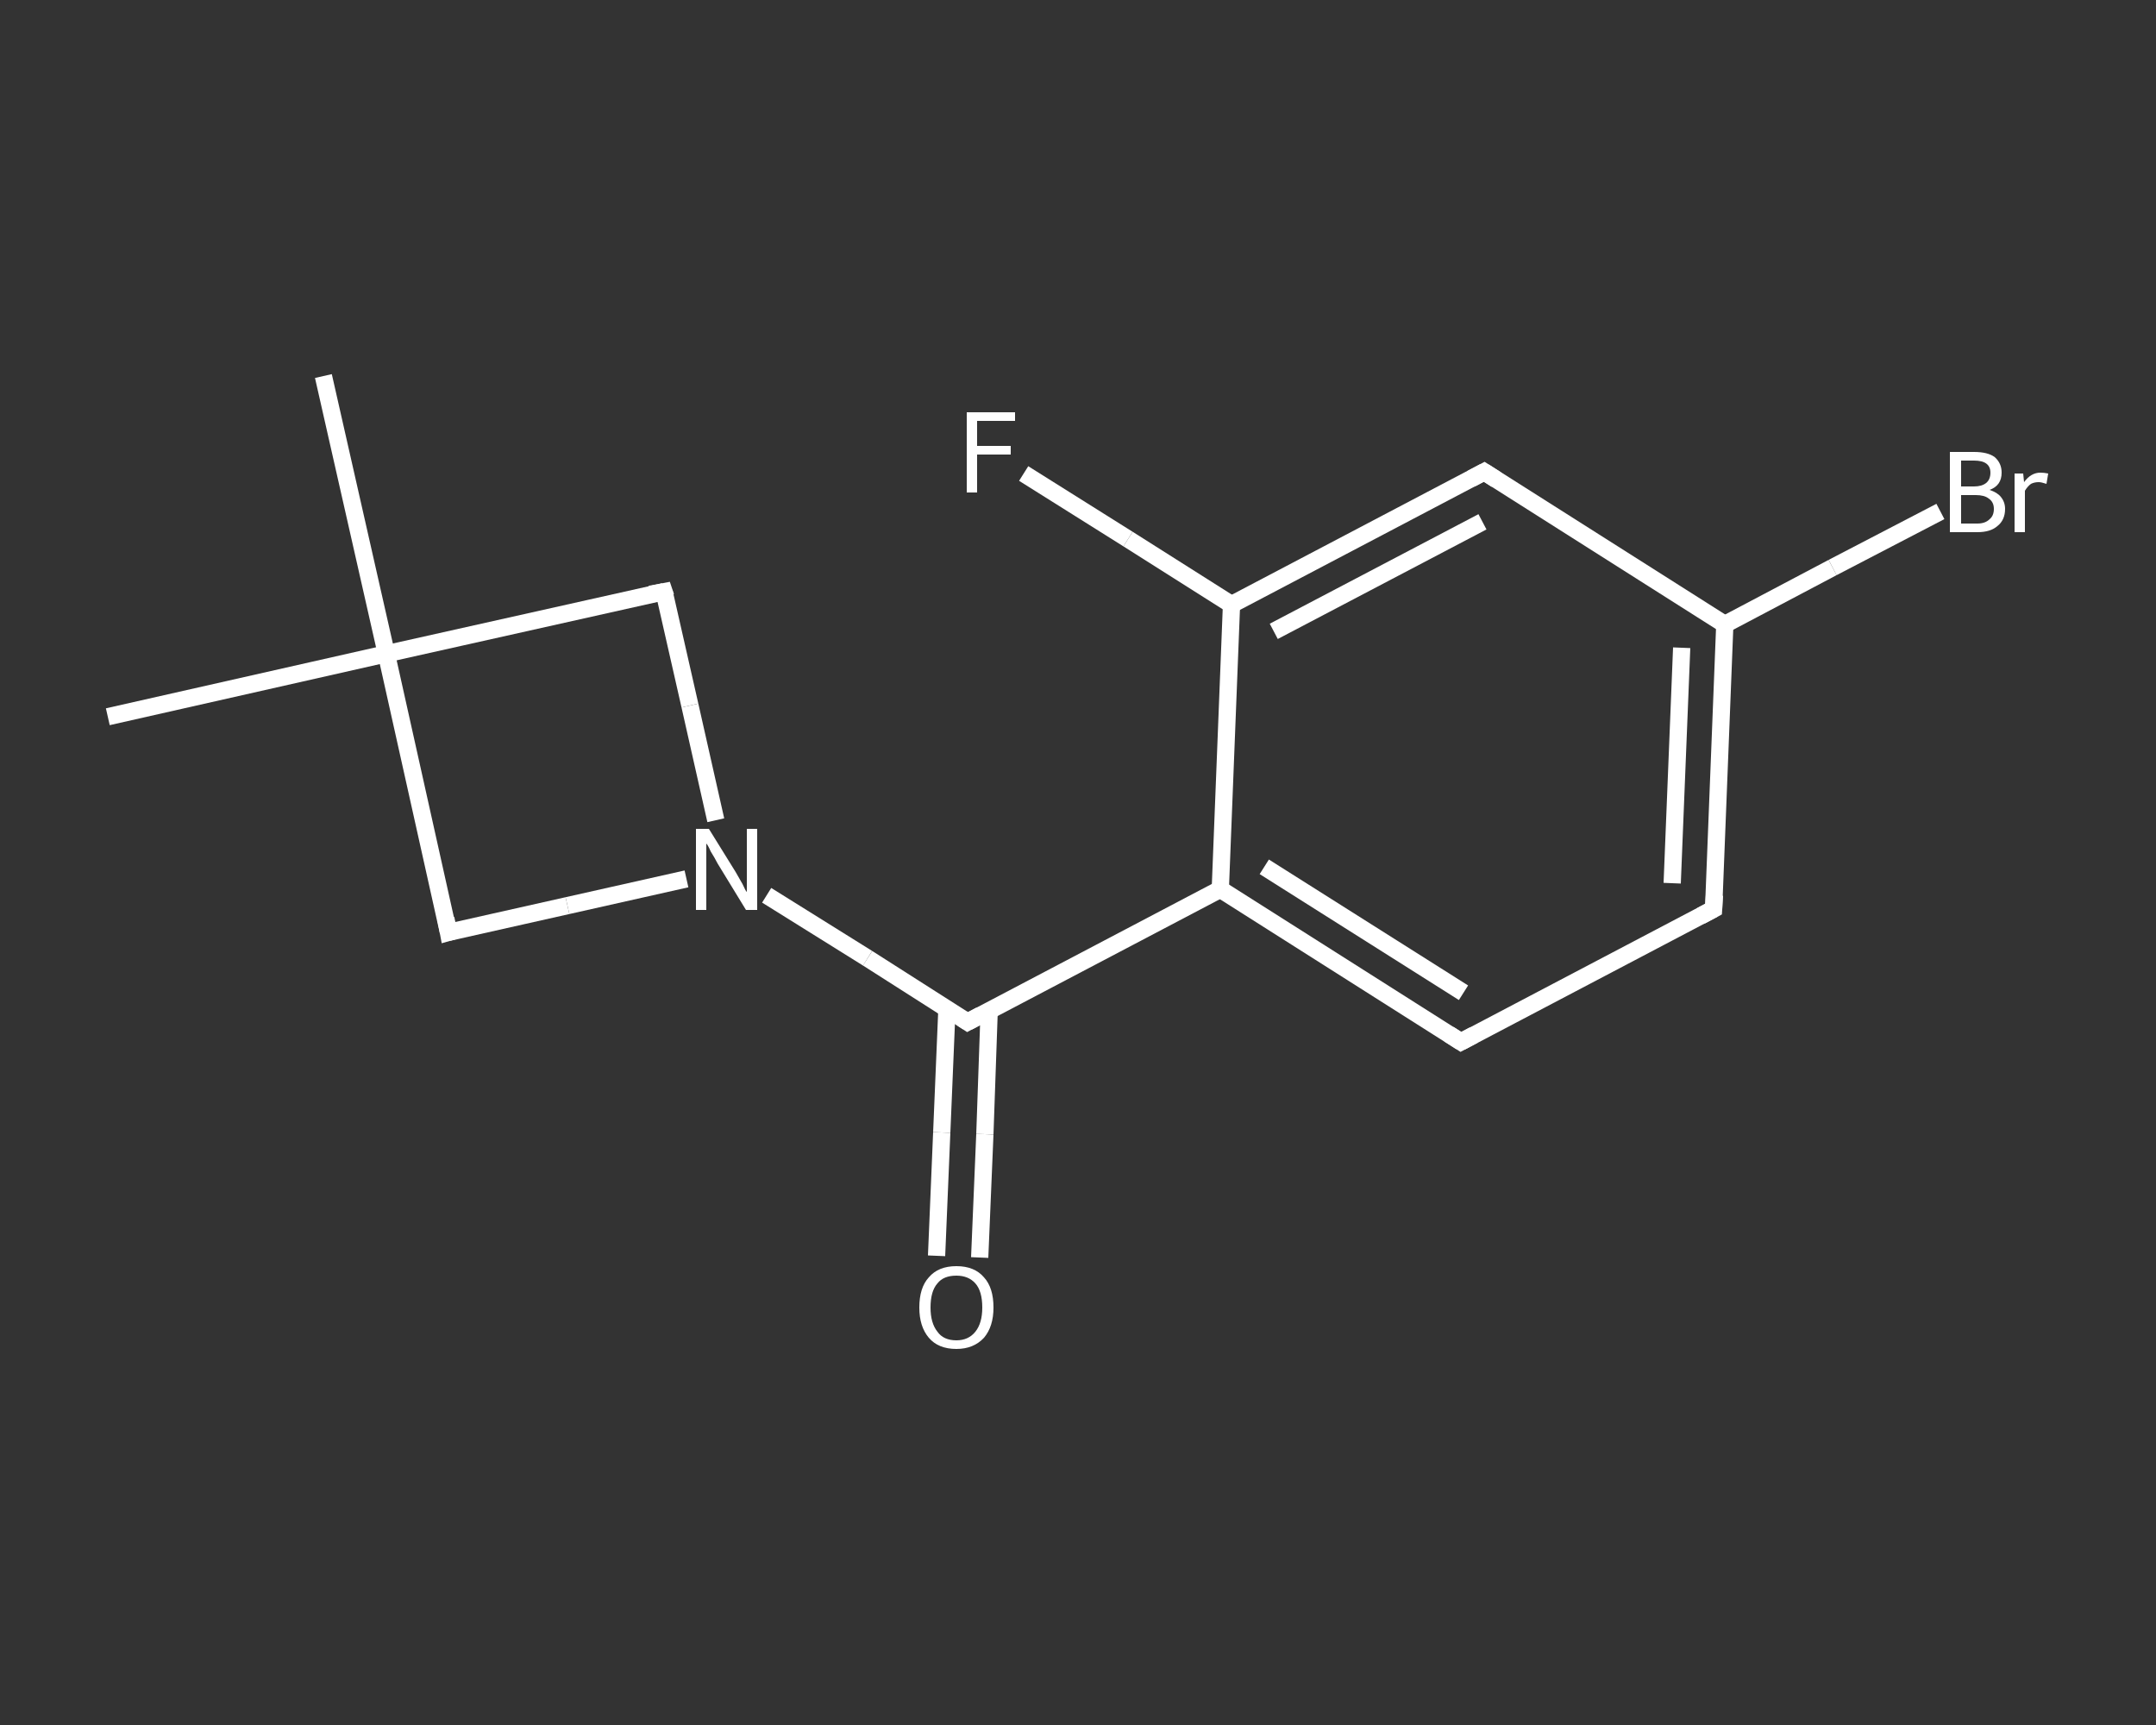 <?xml version='1.0' encoding='iso-8859-1'?>
<svg version='1.1' baseProfile='full'
              xmlns='http://www.w3.org/2000/svg'
                      xmlns:rdkit='http://www.rdkit.org/xml'
                      xmlns:xlink='http://www.w3.org/1999/xlink'
                  xml:space='preserve'
width='250px' height='200px' viewBox='0 0 250 200'>
<rect x="0" y="0" width="250" height="200" fill="#333333" stroke="none"/>
<!-- END OF HEADER -->
<rect style='opacity:1.0;fill:transparent;stroke:none' width='250.0' height='200.0' x='0.0' y='0.0'> </rect>
<path class='bond-0 atom-0 atom-1' d='M 12.5,83.1 L 44.8,75.8' style='fill:none;fill-rule:evenodd;stroke:#FFFFFF;stroke-width:2.0px;stroke-linecap:butt;stroke-linejoin:miter;stroke-opacity:1' />
<path class='bond-1 atom-1 atom-2' d='M 44.8,75.8 L 37.5,43.6' style='fill:none;fill-rule:evenodd;stroke:#FFFFFF;stroke-width:2.0px;stroke-linecap:butt;stroke-linejoin:miter;stroke-opacity:1' />
<path class='bond-2 atom-1 atom-3' d='M 44.8,75.8 L 77.0,68.6' style='fill:none;fill-rule:evenodd;stroke:#FFFFFF;stroke-width:2.0px;stroke-linecap:butt;stroke-linejoin:miter;stroke-opacity:1' />
<path class='bond-3 atom-3 atom-4' d='M 77.0,68.6 L 80.0,81.8' style='fill:none;fill-rule:evenodd;stroke:#FFFFFF;stroke-width:2.0px;stroke-linecap:butt;stroke-linejoin:miter;stroke-opacity:1' />
<path class='bond-3 atom-3 atom-4' d='M 80.0,81.8 L 83.0,95.1' style='fill:none;fill-rule:evenodd;stroke:#FFFFFF;stroke-width:2.0px;stroke-linecap:butt;stroke-linejoin:miter;stroke-opacity:1' />
<path class='bond-4 atom-4 atom-5' d='M 88.9,103.8 L 100.6,111.1' style='fill:none;fill-rule:evenodd;stroke:#FFFFFF;stroke-width:2.0px;stroke-linecap:butt;stroke-linejoin:miter;stroke-opacity:1' />
<path class='bond-4 atom-4 atom-5' d='M 100.6,111.1 L 112.2,118.5' style='fill:none;fill-rule:evenodd;stroke:#FFFFFF;stroke-width:2.0px;stroke-linecap:butt;stroke-linejoin:miter;stroke-opacity:1' />
<path class='bond-5 atom-5 atom-6' d='M 109.8,117.0 L 109.2,131.3' style='fill:none;fill-rule:evenodd;stroke:#FFFFFF;stroke-width:2.0px;stroke-linecap:butt;stroke-linejoin:miter;stroke-opacity:1' />
<path class='bond-5 atom-5 atom-6' d='M 109.2,131.3 L 108.6,145.6' style='fill:none;fill-rule:evenodd;stroke:#FFFFFF;stroke-width:2.0px;stroke-linecap:butt;stroke-linejoin:miter;stroke-opacity:1' />
<path class='bond-5 atom-5 atom-6' d='M 114.7,117.2 L 114.2,131.5' style='fill:none;fill-rule:evenodd;stroke:#FFFFFF;stroke-width:2.0px;stroke-linecap:butt;stroke-linejoin:miter;stroke-opacity:1' />
<path class='bond-5 atom-5 atom-6' d='M 114.2,131.5 L 113.6,145.8' style='fill:none;fill-rule:evenodd;stroke:#FFFFFF;stroke-width:2.0px;stroke-linecap:butt;stroke-linejoin:miter;stroke-opacity:1' />
<path class='bond-6 atom-5 atom-7' d='M 112.2,118.5 L 141.5,103.1' style='fill:none;fill-rule:evenodd;stroke:#FFFFFF;stroke-width:2.0px;stroke-linecap:butt;stroke-linejoin:miter;stroke-opacity:1' />
<path class='bond-7 atom-7 atom-8' d='M 141.5,103.1 L 169.4,120.8' style='fill:none;fill-rule:evenodd;stroke:#FFFFFF;stroke-width:2.0px;stroke-linecap:butt;stroke-linejoin:miter;stroke-opacity:1' />
<path class='bond-7 atom-7 atom-8' d='M 146.6,100.5 L 169.7,115.1' style='fill:none;fill-rule:evenodd;stroke:#FFFFFF;stroke-width:2.0px;stroke-linecap:butt;stroke-linejoin:miter;stroke-opacity:1' />
<path class='bond-8 atom-8 atom-9' d='M 169.4,120.8 L 198.7,105.4' style='fill:none;fill-rule:evenodd;stroke:#FFFFFF;stroke-width:2.0px;stroke-linecap:butt;stroke-linejoin:miter;stroke-opacity:1' />
<path class='bond-9 atom-9 atom-10' d='M 198.7,105.4 L 200.0,72.4' style='fill:none;fill-rule:evenodd;stroke:#FFFFFF;stroke-width:2.0px;stroke-linecap:butt;stroke-linejoin:miter;stroke-opacity:1' />
<path class='bond-9 atom-9 atom-10' d='M 193.9,102.4 L 195.0,75.1' style='fill:none;fill-rule:evenodd;stroke:#FFFFFF;stroke-width:2.0px;stroke-linecap:butt;stroke-linejoin:miter;stroke-opacity:1' />
<path class='bond-10 atom-10 atom-11' d='M 200.0,72.4 L 212.5,65.8' style='fill:none;fill-rule:evenodd;stroke:#FFFFFF;stroke-width:2.0px;stroke-linecap:butt;stroke-linejoin:miter;stroke-opacity:1' />
<path class='bond-10 atom-10 atom-11' d='M 212.5,65.8 L 225.0,59.3' style='fill:none;fill-rule:evenodd;stroke:#FFFFFF;stroke-width:2.0px;stroke-linecap:butt;stroke-linejoin:miter;stroke-opacity:1' />
<path class='bond-11 atom-10 atom-12' d='M 200.0,72.4 L 172.1,54.7' style='fill:none;fill-rule:evenodd;stroke:#FFFFFF;stroke-width:2.0px;stroke-linecap:butt;stroke-linejoin:miter;stroke-opacity:1' />
<path class='bond-12 atom-12 atom-13' d='M 172.1,54.7 L 142.8,70.1' style='fill:none;fill-rule:evenodd;stroke:#FFFFFF;stroke-width:2.0px;stroke-linecap:butt;stroke-linejoin:miter;stroke-opacity:1' />
<path class='bond-12 atom-12 atom-13' d='M 171.9,60.5 L 147.7,73.2' style='fill:none;fill-rule:evenodd;stroke:#FFFFFF;stroke-width:2.0px;stroke-linecap:butt;stroke-linejoin:miter;stroke-opacity:1' />
<path class='bond-13 atom-13 atom-14' d='M 142.8,70.1 L 130.8,62.5' style='fill:none;fill-rule:evenodd;stroke:#FFFFFF;stroke-width:2.0px;stroke-linecap:butt;stroke-linejoin:miter;stroke-opacity:1' />
<path class='bond-13 atom-13 atom-14' d='M 130.8,62.5 L 118.7,54.9' style='fill:none;fill-rule:evenodd;stroke:#FFFFFF;stroke-width:2.0px;stroke-linecap:butt;stroke-linejoin:miter;stroke-opacity:1' />
<path class='bond-14 atom-4 atom-15' d='M 79.6,101.9 L 65.8,105.0' style='fill:none;fill-rule:evenodd;stroke:#FFFFFF;stroke-width:2.0px;stroke-linecap:butt;stroke-linejoin:miter;stroke-opacity:1' />
<path class='bond-14 atom-4 atom-15' d='M 65.8,105.0 L 52.0,108.1' style='fill:none;fill-rule:evenodd;stroke:#FFFFFF;stroke-width:2.0px;stroke-linecap:butt;stroke-linejoin:miter;stroke-opacity:1' />
<path class='bond-15 atom-15 atom-1' d='M 52.0,108.1 L 44.8,75.8' style='fill:none;fill-rule:evenodd;stroke:#FFFFFF;stroke-width:2.0px;stroke-linecap:butt;stroke-linejoin:miter;stroke-opacity:1' />
<path class='bond-16 atom-13 atom-7' d='M 142.8,70.1 L 141.5,103.1' style='fill:none;fill-rule:evenodd;stroke:#FFFFFF;stroke-width:2.0px;stroke-linecap:butt;stroke-linejoin:miter;stroke-opacity:1' />
<path d='M 75.4,68.9 L 77.0,68.6 L 77.2,69.2' style='fill:none;stroke:#FFFFFF;stroke-width:2.0px;stroke-linecap:butt;stroke-linejoin:miter;stroke-opacity:1;' />
<path d='M 111.6,118.1 L 112.2,118.5 L 113.7,117.7' style='fill:none;stroke:#FFFFFF;stroke-width:2.0px;stroke-linecap:butt;stroke-linejoin:miter;stroke-opacity:1;' />
<path d='M 168.0,119.9 L 169.4,120.8 L 170.9,120.0' style='fill:none;stroke:#FFFFFF;stroke-width:2.0px;stroke-linecap:butt;stroke-linejoin:miter;stroke-opacity:1;' />
<path d='M 197.2,106.2 L 198.7,105.4 L 198.8,103.8' style='fill:none;stroke:#FFFFFF;stroke-width:2.0px;stroke-linecap:butt;stroke-linejoin:miter;stroke-opacity:1;' />
<path d='M 173.5,55.6 L 172.1,54.7 L 170.6,55.5' style='fill:none;stroke:#FFFFFF;stroke-width:2.0px;stroke-linecap:butt;stroke-linejoin:miter;stroke-opacity:1;' />
<path d='M 52.7,107.9 L 52.0,108.1 L 51.7,106.5' style='fill:none;stroke:#FFFFFF;stroke-width:2.0px;stroke-linecap:butt;stroke-linejoin:miter;stroke-opacity:1;' />
<path class='atom-4' d='M 82.2 96.1
L 85.3 101.1
Q 85.6 101.6, 86.1 102.5
Q 86.5 103.4, 86.6 103.4
L 86.6 96.1
L 87.8 96.1
L 87.8 105.5
L 86.5 105.5
L 83.2 100.1
Q 82.9 99.5, 82.4 98.7
Q 82.1 98.0, 81.9 97.8
L 81.9 105.5
L 80.7 105.5
L 80.7 96.1
L 82.2 96.1
' fill='#FFFFFF'/>
<path class='atom-6' d='M 106.6 151.6
Q 106.6 149.3, 107.7 148.1
Q 108.8 146.8, 110.9 146.8
Q 113.0 146.8, 114.1 148.1
Q 115.2 149.3, 115.2 151.6
Q 115.2 153.8, 114.1 155.1
Q 112.9 156.4, 110.9 156.4
Q 108.8 156.4, 107.7 155.1
Q 106.6 153.8, 106.6 151.6
M 110.9 155.4
Q 112.3 155.4, 113.1 154.4
Q 113.9 153.4, 113.9 151.6
Q 113.9 149.7, 113.1 148.8
Q 112.3 147.9, 110.9 147.9
Q 109.4 147.9, 108.7 148.8
Q 107.9 149.7, 107.9 151.6
Q 107.9 153.4, 108.7 154.4
Q 109.4 155.4, 110.9 155.4
' fill='#FFFFFF'/>
<path class='atom-11' d='M 230.7 56.8
Q 231.6 57.1, 232.0 57.6
Q 232.5 58.2, 232.5 59.0
Q 232.5 60.3, 231.6 61.0
Q 230.8 61.7, 229.3 61.7
L 226.1 61.7
L 226.1 52.4
L 228.9 52.4
Q 230.5 52.4, 231.3 53.0
Q 232.1 53.7, 232.1 54.8
Q 232.1 56.3, 230.7 56.8
M 227.4 53.4
L 227.4 56.4
L 228.9 56.4
Q 229.8 56.4, 230.3 56.0
Q 230.8 55.6, 230.8 54.8
Q 230.8 53.4, 228.9 53.4
L 227.4 53.4
M 229.3 60.7
Q 230.2 60.7, 230.7 60.2
Q 231.2 59.8, 231.2 59.0
Q 231.2 58.2, 230.6 57.8
Q 230.1 57.4, 229.1 57.4
L 227.4 57.4
L 227.4 60.7
L 229.3 60.7
' fill='#FFFFFF'/>
<path class='atom-11' d='M 234.6 54.9
L 234.7 55.9
Q 235.5 54.8, 236.6 54.8
Q 237.0 54.8, 237.5 54.9
L 237.3 56.1
Q 236.7 55.9, 236.4 55.9
Q 235.9 55.9, 235.5 56.1
Q 235.1 56.4, 234.8 56.9
L 234.8 61.7
L 233.6 61.7
L 233.6 54.9
L 234.6 54.9
' fill='#FFFFFF'/>
<path class='atom-14' d='M 112.1 47.8
L 117.7 47.8
L 117.7 48.8
L 113.3 48.8
L 113.3 51.7
L 117.2 51.7
L 117.2 52.7
L 113.3 52.7
L 113.3 57.1
L 112.1 57.1
L 112.1 47.8
' fill='#FFFFFF'/>
</svg>
